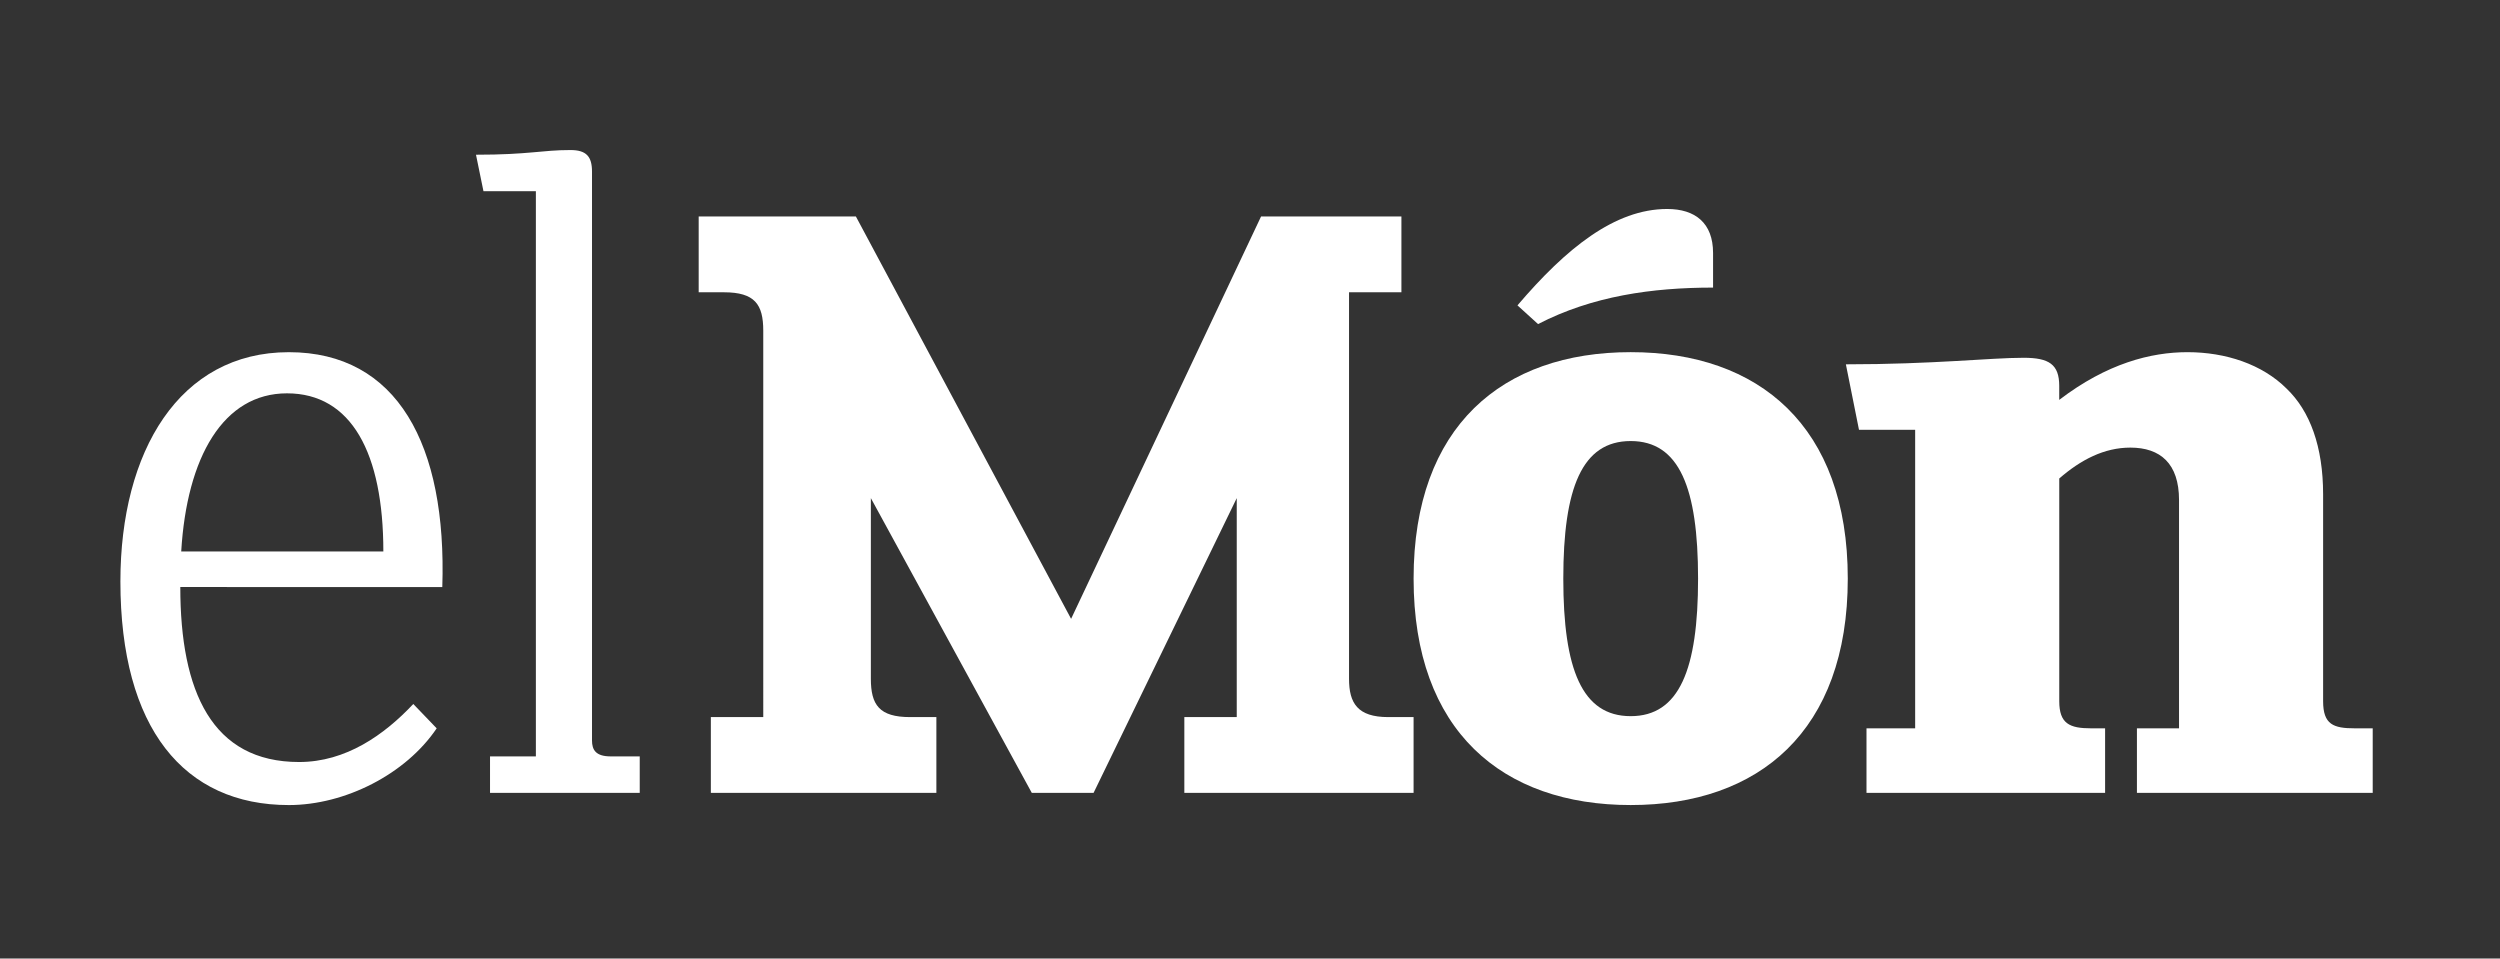 <?xml version="1.0" encoding="utf-8"?>
<!-- Generator: Adobe Illustrator 13.0.0, SVG Export Plug-In . SVG Version: 6.00 Build 14948)  -->
<!DOCTYPE svg PUBLIC "-//W3C//DTD SVG 1.1//EN" "http://www.w3.org/Graphics/SVG/1.1/DTD/svg11.dtd">
<svg version="1.1" id="Capa_1" xmlns="http://www.w3.org/2000/svg" xmlns:xlink="http://www.w3.org/1999/xlink" x="0px" y="0px"
	 width="241.707px" height="92.672px" viewBox="0 0 241.707 92.672" enable-background="new 0 0 241.707 92.672"
	 xml:space="preserve">
<rect x="0" y="0" width="241.707" height="92.672" fill="#333333" stroke="none"/>
<g>
	<path fill="#FFFFFF" d="M17.432,56.756c0,10.132,3.075,16.918,11.489,16.918c4.523,0,8.232-2.624,11.037-5.61l2.262,2.354
		c-2.986,4.432-8.867,7.418-14.294,7.418c-10.133,0-16.285-7.418-16.285-21.622c0-12.576,5.7-22.164,16.285-22.164
		c10.494,0,15.289,8.956,14.837,22.707L17.432,56.756L17.432,56.756z M27.745,38.029c-6.152,0-9.681,6.151-10.224,15.289h19.542
		C37.063,43.819,33.987,38.029,27.745,38.029"/>
	<path fill="#FFFFFF" d="M47.377,76.657v-3.526h4.433V18.487h-5.067l-0.723-3.528c5.156,0,6.332-0.452,9.137-0.452
		c1.538,0,2.08,0.633,2.08,2.081v55.005c0,0.905,0.363,1.538,1.81,1.538h2.804v3.526H47.377z"/>
	<path fill="#FFFFFF" d="M114.505,76.657v-7.326h5.067V48.16l-13.843,28.499h-5.971L84.197,48.16v17.462
		c0,2.531,0.815,3.709,3.8,3.709h2.534v7.326H68.727v-7.326h5.067V31.968c0-2.534-0.814-3.709-3.8-3.709h-2.443V20.93H82.75
		l20.807,38.902l18.366-38.902h13.57v7.329h-5.065v37.363c0,2.352,0.813,3.709,3.798,3.709h2.443v7.326H114.505z"/>
	<path fill="#FFFFFF" d="M157.66,77.834c-12.396,0-20.99-7.146-20.99-21.892c0-14.747,8.595-21.895,20.99-21.895
		c12.395,0,20.988,7.147,20.988,21.895C178.648,70.688,170.055,77.834,157.66,77.834 M148.703,31.333l-1.99-1.809
		c4.705-5.519,9.408-9.319,14.476-9.319c2.714,0,4.435,1.358,4.435,4.253v3.347C159.74,27.805,153.951,28.62,148.703,31.333
		 M157.66,42.642c-4.705,0-6.516,4.523-6.516,13.301c0,8.773,1.811,13.297,6.516,13.297c4.703,0,6.514-4.523,6.514-13.297
		C164.173,47.165,162.363,42.642,157.66,42.642"/>
	<path fill="#FFFFFF" d="M206.604,76.657v-6.24h4.071V48.343c0-3.529-1.809-5.067-4.704-5.067c-2.533,0-4.796,1.176-6.876,2.986
		v21.531c0,2.172,0.994,2.624,3.076,2.624h1.356v6.24h-23.069v-6.24h4.705v-28.86h-5.43l-1.268-6.333
		c8.505,0,13.934-0.633,17.189-0.633c2.442,0,3.438,0.633,3.438,2.714v1.357c4.614-3.528,8.866-4.613,12.396-4.613
		c3.709,0,7.236,1.175,9.59,3.527c2.262,2.172,3.527,5.609,3.527,10.224v19.993c0,2.262,0.995,2.624,3.076,2.624h1.719v6.24H206.604
		z"/>
</g>
</svg>
